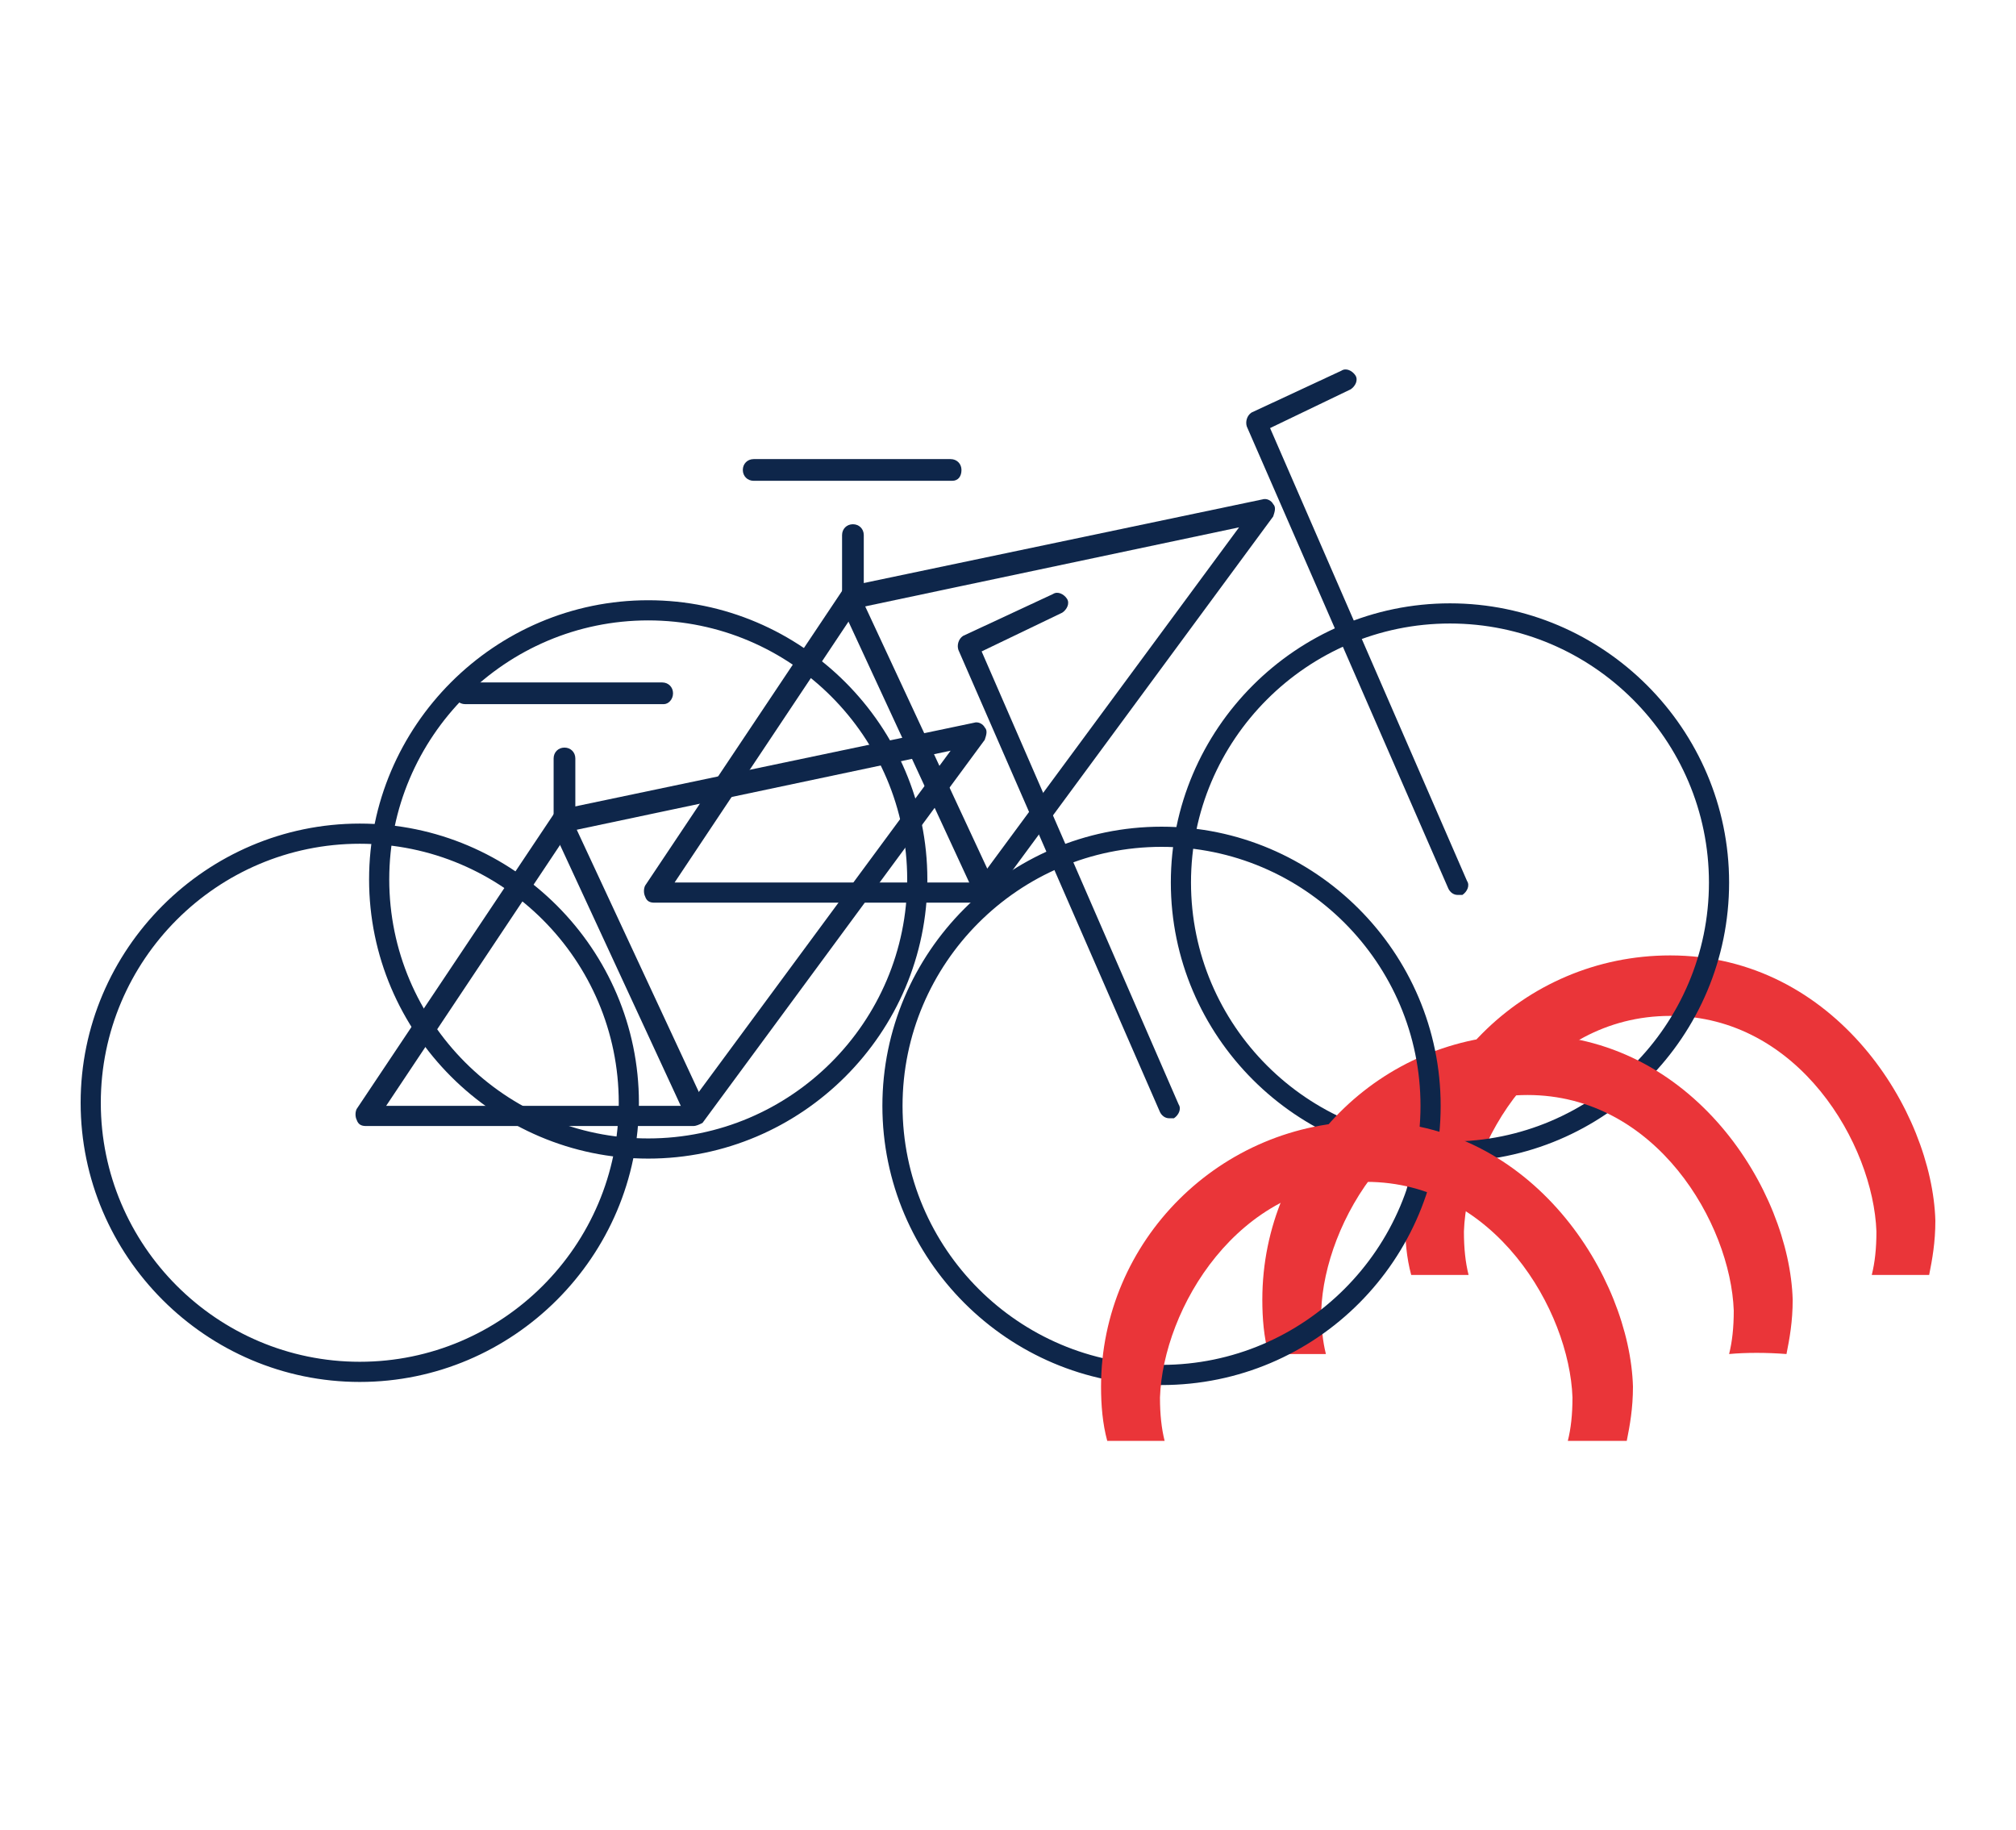 <?xml version="1.0" encoding="utf-8"?>
<!-- Generator: Adobe Illustrator 27.5.0, SVG Export Plug-In . SVG Version: 6.00 Build 0)  -->
<svg version="1.1" id="Ebene_1" xmlns="http://www.w3.org/2000/svg" xmlns:xlink="http://www.w3.org/1999/xlink" x="0px" y="0px"
	 viewBox="0 0 130 118" style="enable-background:new 0 0 130 118;" xml:space="preserve">
<style type="text/css">
	.st0{fill:#EA3539;}
	.st1{fill:#0E264A;}
</style>
<path class="st0" d="M124.4,82.2c0.2-1,0.4-2.1,0.4-3.5c-0.2-7-6.4-17.1-17.1-17.1c-9.5,0-17.1,7.7-17.1,17.1c0,1.2,0.1,2.4,0.4,3.5
	c1.2,0,2.5,0,3.7,0c-0.2-0.8-0.3-1.7-0.3-2.8c0.2-5.7,5-13.9,13.3-13.9c8.3,0,13.1,8.3,13.3,13.9c0,1.1-0.1,2-0.3,2.8
	C121.9,82.2,123.2,82.2,124.4,82.2z"/>
<path class="st1" d="M93.5,74.9c-9.9,0-18-8.1-18-18c0-9.9,8.1-18,18-18c9.9,0,18,8.1,18,18C111.5,66.8,103.5,74.9,93.5,74.9z
	 M93.5,40.2c-9.2,0-16.7,7.5-16.7,16.7c0,9.2,7.5,16.7,16.7,16.7c9.2,0,16.7-7.5,16.7-16.7C110.2,47.7,102.7,40.2,93.5,40.2z
	 M41.8,74.7c-9.9,0-18-8.1-18-18s8.1-18,18-18s18,8.1,18,18S51.7,74.7,41.8,74.7z M41.8,40c-9.2,0-16.7,7.5-16.7,16.7
	c0,9.2,7.5,16.7,16.7,16.7s16.7-7.5,16.7-16.7C58.5,47.5,51,40,41.8,40z"/>
<path class="st1" d="M61.4,31H48.6c-0.4,0-0.7-0.3-0.7-0.7c0-0.4,0.3-0.7,0.7-0.7h12.7c0.4,0,0.7,0.3,0.7,0.7
	C62,30.7,61.8,31,61.4,31z"/>
<path class="st1" d="M94,57.7c-0.3,0-0.5-0.2-0.6-0.4l-13-29.8c-0.1-0.3,0-0.7,0.3-0.9l5.8-2.7c0.3-0.2,0.7,0,0.9,0.3
	c0.2,0.3,0,0.7-0.3,0.9l-5.2,2.5l12.7,29.2c0.2,0.3,0,0.7-0.3,0.9C94.2,57.7,94.1,57.7,94,57.7z"/>
<path class="st1" d="M63.3,58.2H42.2c-0.3,0-0.5-0.1-0.6-0.4c-0.1-0.2-0.1-0.5,0-0.7l12.7-19c0.1-0.2,0.3-0.3,0.4-0.3l26.7-5.6
	c0.3-0.1,0.6,0.1,0.7,0.3c0.2,0.2,0.1,0.5,0,0.8L63.9,58C63.8,58.1,63.6,58.2,63.3,58.2z M43.5,56.9H63L79.9,34l-24.6,5.2L43.5,56.9
	z"/>
<path class="st1" d="M63.1,57.3c-0.3,0-0.5-0.1-0.6-0.4l-8.1-17.5c0-0.1-0.1-0.2-0.1-0.3v-4.6c0-0.4,0.3-0.7,0.7-0.7
	c0.4,0,0.7,0.3,0.7,0.7v4.4l8.1,17.4c0.2,0.3,0,0.7-0.3,0.9C63.3,57.2,63.2,57.3,63.1,57.3z"/>
<path class="st0" d="M115.2,87.3c0.2-1,0.4-2.1,0.4-3.5c-0.2-7-6.4-17.1-17.1-17.1c-9.5,0-17.1,7.7-17.1,17.1c0,1.2,0.1,2.4,0.4,3.5
	c1.2,0,2.5,0,3.7,0c-0.2-0.8-0.3-1.7-0.3-2.8c0.2-5.7,5-13.9,13.3-13.9c8.3,0,13.1,8.3,13.3,13.9c0,1.1-0.1,2-0.3,2.8
	C112.6,87.2,113.9,87.2,115.2,87.3z"/>
<path class="st1" d="M74.9,89.3c-9.9,0-18-8.1-18-18c0-9.9,8.1-18,18-18c9.9,0,18,8.1,18,18C92.9,81.2,84.9,89.3,74.9,89.3z
	 M74.9,54.6c-9.2,0-16.7,7.5-16.7,16.7c0,9.2,7.5,16.7,16.7,16.7c9.2,0,16.7-7.5,16.7-16.7C91.6,62.1,84.1,54.6,74.9,54.6z
	 M23.2,89.1c-9.9,0-18-8.1-18-18c0-9.9,8.1-18,18-18s18,8.1,18,18C41.2,81,33.1,89.1,23.2,89.1z M23.2,54.4
	c-9.2,0-16.7,7.5-16.7,16.7c0,9.2,7.5,16.7,16.7,16.7s16.7-7.5,16.7-16.7C39.9,61.9,32.4,54.4,23.2,54.4z"/>
<path class="st1" d="M42.8,45.4H30c-0.4,0-0.7-0.3-0.7-0.7S29.7,44,30,44h12.7c0.4,0,0.7,0.3,0.7,0.7S43.1,45.4,42.8,45.4z"/>
<path class="st1" d="M75.4,72.1c-0.3,0-0.5-0.2-0.6-0.4l-13-29.8c-0.1-0.3,0-0.7,0.3-0.9l5.8-2.7c0.3-0.2,0.7,0,0.9,0.3
	c0.2,0.3,0,0.7-0.3,0.9L63.3,42L76,71.2c0.2,0.3,0,0.7-0.3,0.9C75.5,72.1,75.5,72.1,75.4,72.1z"/>
<path class="st1" d="M44.7,72.6H23.6c-0.3,0-0.5-0.1-0.6-0.4c-0.1-0.2-0.1-0.5,0-0.7l12.7-19c0.1-0.2,0.3-0.3,0.4-0.3l26.7-5.6
	c0.3-0.1,0.6,0.1,0.7,0.3c0.2,0.2,0.1,0.5,0,0.8L45.3,72.4C45.1,72.5,44.9,72.6,44.7,72.6z M24.9,71.3h19.5l16.9-22.9l-24.6,5.2
	L24.9,71.3z"/>
<path class="st1" d="M44.5,71.7c-0.3,0-0.5-0.1-0.6-0.4l-8.1-17.5c0-0.1-0.1-0.2-0.1-0.3v-4.6c0-0.4,0.3-0.7,0.7-0.7
	c0.4,0,0.7,0.3,0.7,0.7v4.4l8.1,17.4c0.2,0.3,0,0.7-0.3,0.9C44.7,71.6,44.6,71.7,44.5,71.7z"/>
<path class="st0" d="M104.9,92.9c0.2-1,0.4-2.1,0.4-3.5c-0.2-7-6.4-17.1-17.1-17.1C78.7,72.3,71,80,71,89.4c0,1.2,0.1,2.4,0.4,3.5
	c1.2,0,2.5,0,3.7,0c-0.2-0.8-0.3-1.7-0.3-2.8c0.2-5.7,5-13.9,13.3-13.9c8.3,0,13.1,8.3,13.3,13.9c0,1.1-0.1,2-0.3,2.8
	C102.4,92.9,103.7,92.9,104.9,92.9z"/>
</svg>
